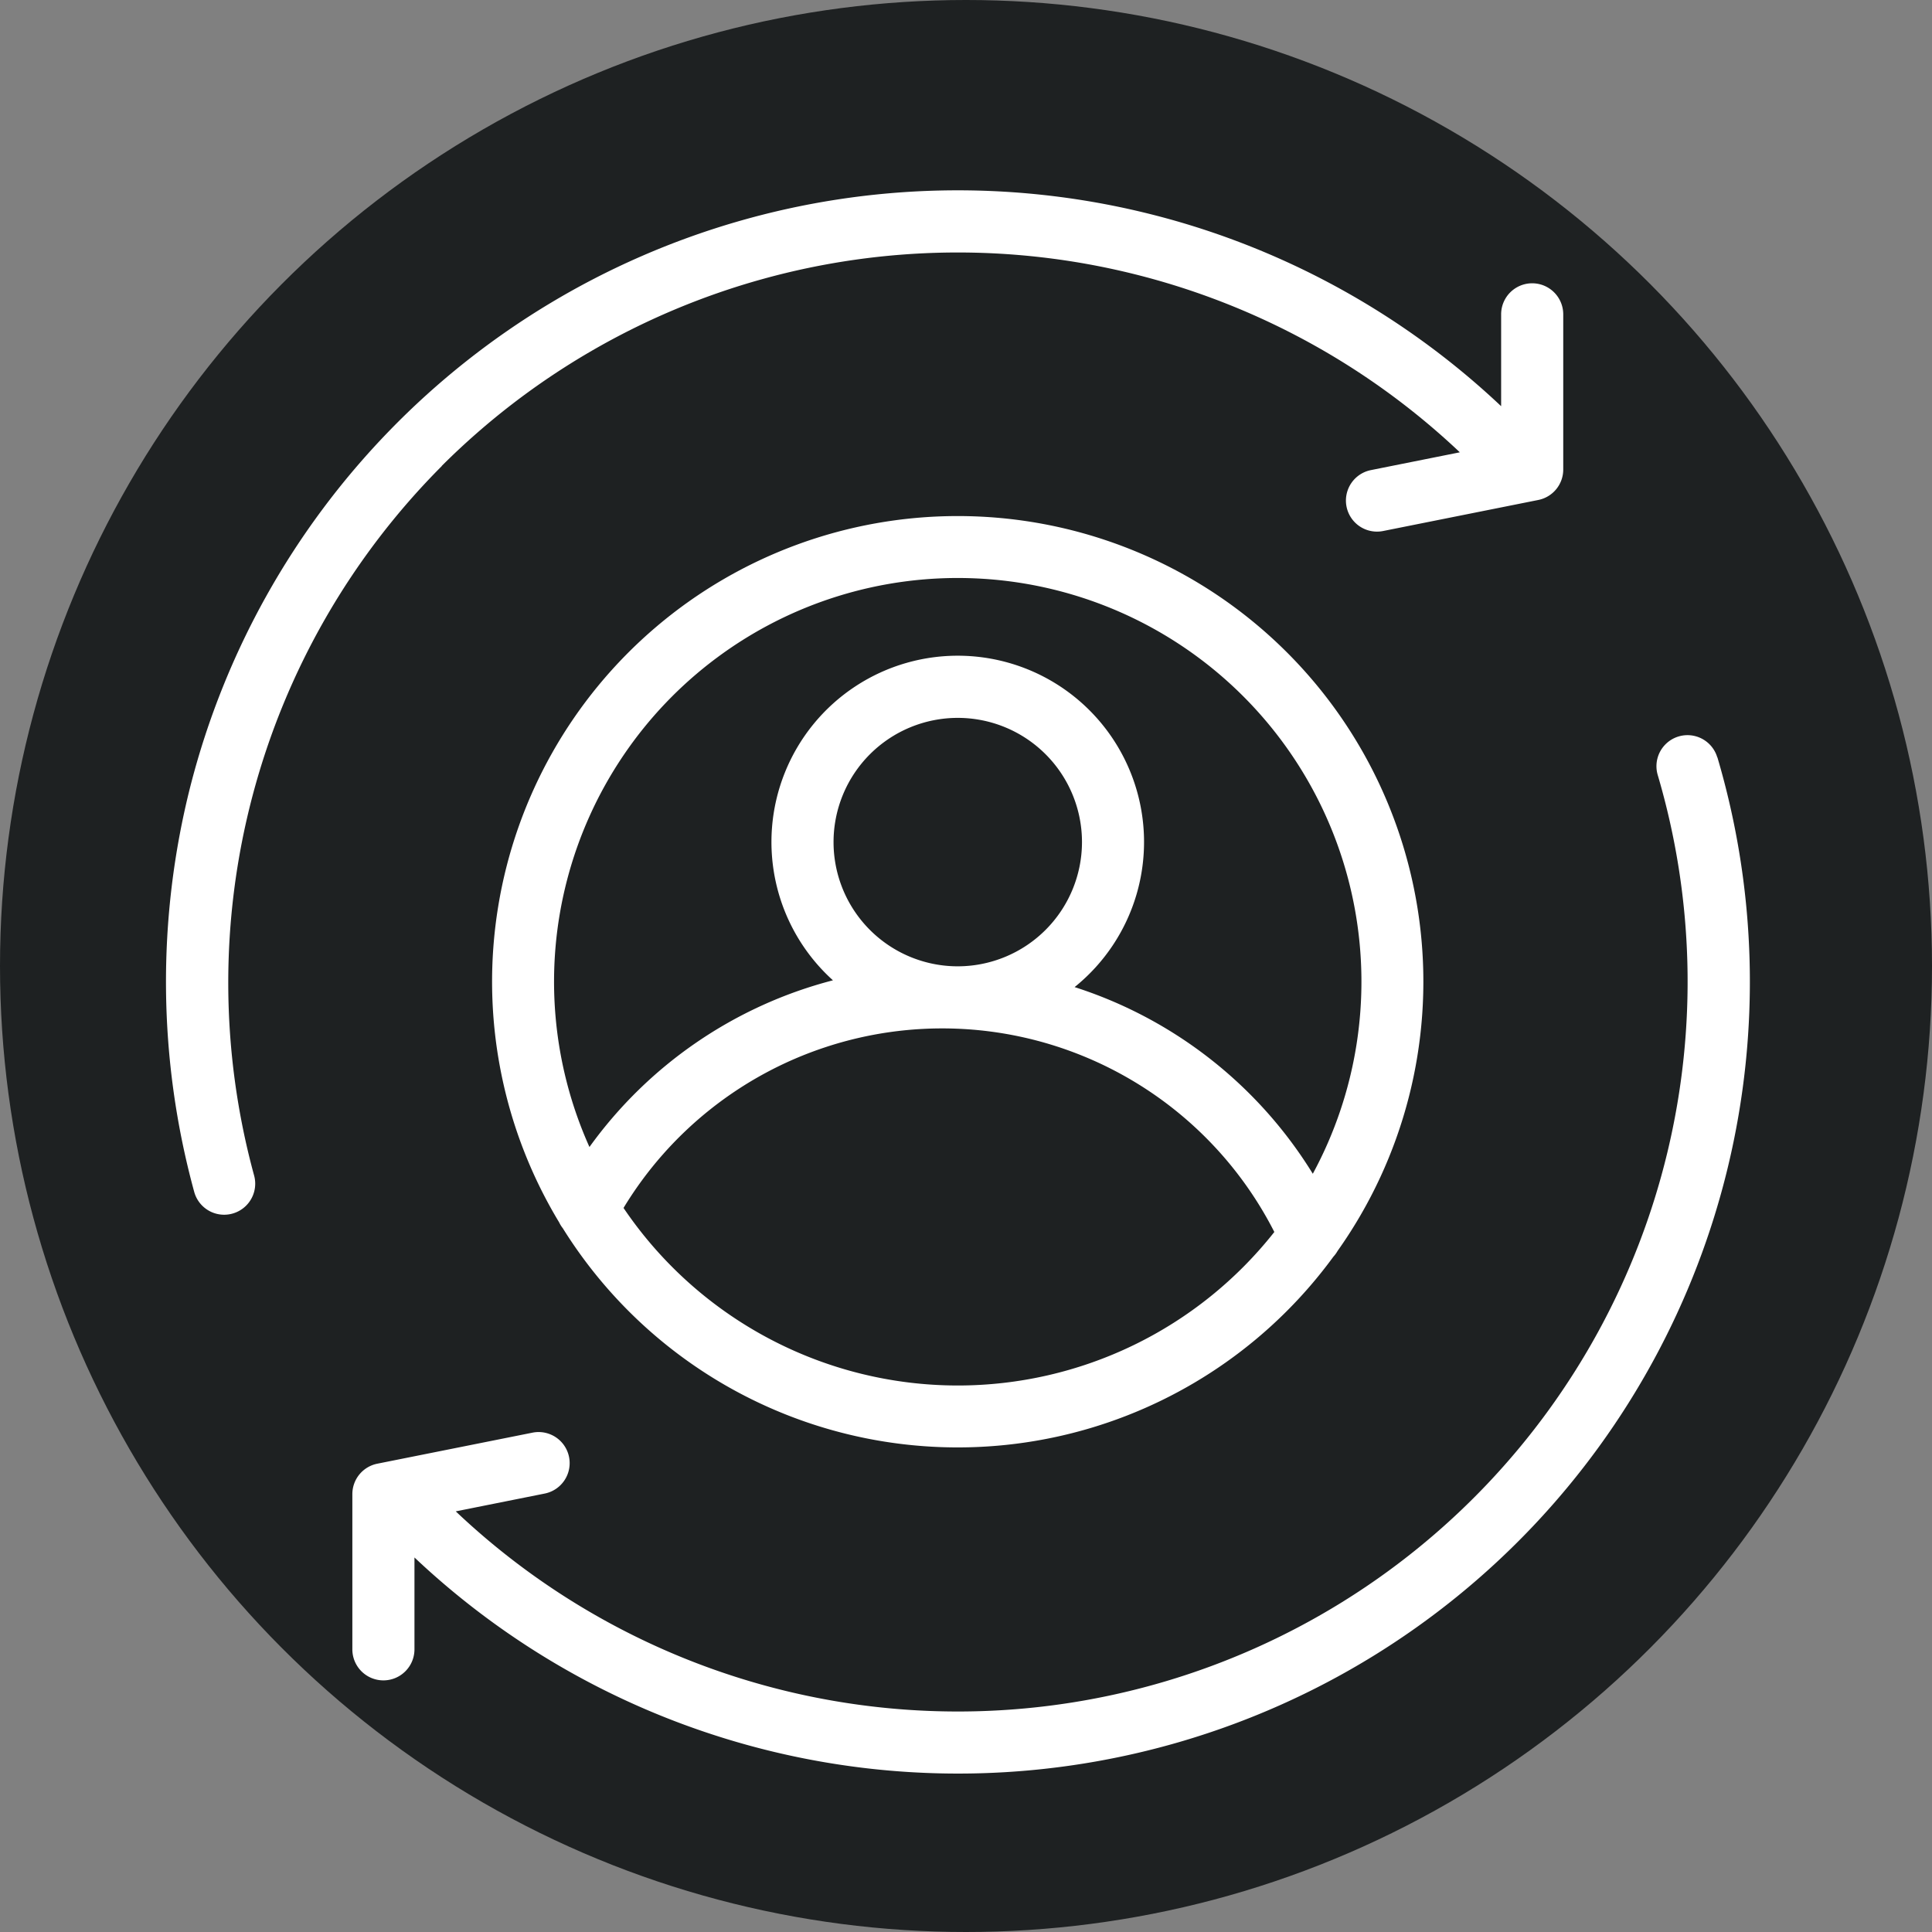 <svg xmlns="http://www.w3.org/2000/svg" width="61" height="61" viewBox="0 0 61 61">
  <rect x="0" y="0" width="61" height="61" fill="#808080" stroke="none"/>
  <g id="bp_icn7" transform="translate(-1327 -1364)">
    <circle id="Ellipse_25" data-name="Ellipse 25" cx="30.5" cy="30.5" r="30.5" transform="translate(1327 1364)" fill="#1e2122"/>
    <g id="_006-personalization" data-name="006-personalization" transform="translate(61.623 -1768.61)">
      <g id="_x32_3_Personalization" transform="translate(1270.618 3138.61)">
        <g id="XMLID_33_" transform="translate(0 0)">
          <path id="XMLID_54_" d="M103.092,176.267a.98.98,0,0,0-1.881.554,23.042,23.042,0,0,1-37.95,23.25l2.808-.562a.98.98,0,0,0-.385-1.923l-4.9.98a.98.98,0,0,0-.788.961v4.9a.98.98,0,1,0,1.961,0v-2.9a25,25,0,0,0,41.137-25.268Z" transform="translate(-54.112 -158.352)" fill="#fff"/>
          <path id="XMLID_81_" d="M8.708,8.719a23.067,23.067,0,0,1,32.143-.428l-2.808.562a.98.98,0,1,0,.385,1.923l4.9-.98a.98.98,0,0,0,.788-.961v-4.9a.98.98,0,1,0-1.961,0v2.9A25.005,25.005,0,0,0,.775,18.815,25.133,25.133,0,0,0,.891,31.642a.98.98,0,1,0,1.891-.518,23.107,23.107,0,0,1,5.927-22.4Z" transform="translate(0 -0.01)" fill="#fff"/>
          <path id="XMLID_85_" d="M119.7,105.01a14.7,14.7,0,0,0-12.586,22.3.976.976,0,0,0,.115.185,14.693,14.693,0,0,0,24.33.9.976.976,0,0,0,.132-.181A14.7,14.7,0,0,0,119.7,105.01Zm0,27.451a12.742,12.742,0,0,1-10.553-5.606,11.766,11.766,0,0,1,20.548.759A12.729,12.729,0,0,1,119.7,132.461Zm0-13.235a3.922,3.922,0,1,1,3.922-3.922A3.926,3.926,0,0,1,119.7,119.226Zm11.21,6.55a13.766,13.766,0,0,0-7.521-5.894,5.882,5.882,0,1,0-7.63-.214,13.716,13.716,0,0,0-7.688,5.263,12.746,12.746,0,1,1,22.839.845Z" transform="translate(-94.701 -94.716)" fill="#fff"/>
        </g>
      </g>
    </g>
  </g>
</svg>
